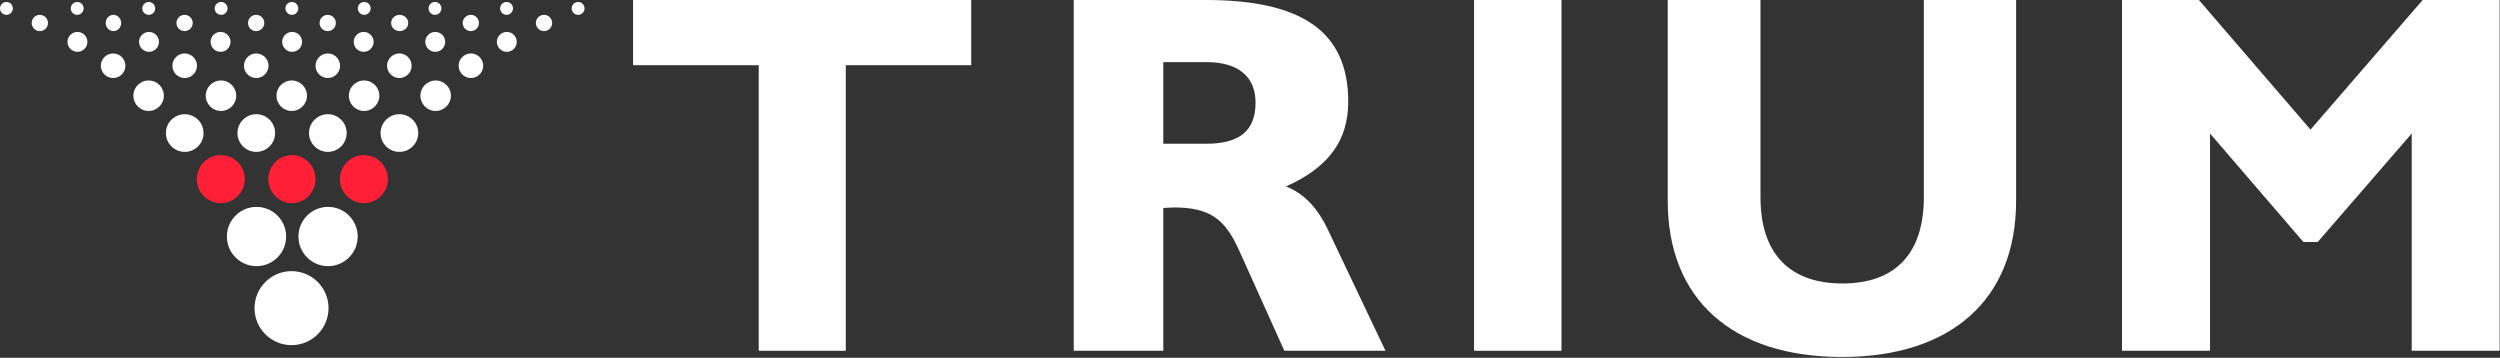 <svg xmlns="http://www.w3.org/2000/svg" width="2201" height="315" viewBox="0 0 2201 315" fill="none"><rect x="0" y="0" width="2201" height="315" fill="#333333" stroke="none"/><path d="M667.982 57.406H557.36V0H855.061V57.406H744.63V308.814H667.982V57.406Z" fill="white"></path><path d="M945.299 0H1061.51C1145.9 0 1186.99 27.56 1186.99 89.539C1186.99 123.449 1169.91 147.39 1132.12 164.154C1147.81 170.06 1160.26 183.142 1169.46 203.018L1219.76 308.814H1130.73L1090.59 219.719C1078.15 192.159 1064.3 182.634 1033.38 182.634C1030.14 182.634 1027.41 183.078 1024.17 183.078V308.814H945.299V0ZM1105.39 90.428C1105.39 67.821 1090.66 54.676 1062.02 54.676H1024.17V126.561H1062.02C1091.55 126.561 1105.39 114.813 1105.39 90.364V90.428Z" fill="white"></path><path d="M1297.76 0H1374.72V308.814H1297.76V0Z" fill="white"></path><path d="M1774.98 176.791C1774.98 264.044 1717.51 314.275 1621.63 314.275C1525.74 314.275 1468.27 264.108 1468.27 176.791V0H1549.93V173.616C1549.93 223.339 1575.59 249.566 1622.07 249.566C1668.55 249.566 1693.76 223.339 1693.76 173.616V0H1774.98V176.791Z" fill="white"></path><path d="M2132.92 0L2034.17 114.114L1935.93 0H1868.18V308.814H1945.71V117.543L2027.89 213.051H2040.52L2123.27 117.543V308.814H2200.68V0H2132.92Z" fill="white"></path><path d="M99.59 68.695C105.563 68.695 110.405 63.853 110.405 57.88C110.405 51.907 105.563 47.065 99.59 47.065C93.617 47.065 88.775 51.907 88.775 57.88C88.775 63.853 93.617 68.695 99.59 68.695Z" fill="white"></path><path d="M99.872 27.391C103.628 27.391 106.673 24.186 106.673 20.232C106.673 16.278 103.628 13.073 99.872 13.073C96.116 13.073 93.071 16.278 93.071 20.232C93.071 24.186 96.116 27.391 99.872 27.391Z" fill="white"></path><path d="M162.63 133.712C171.788 133.712 179.211 126.288 179.211 117.131C179.211 107.973 171.788 100.55 162.63 100.55C153.472 100.55 146.049 107.973 146.049 117.131C146.049 126.288 153.472 133.712 162.63 133.712Z" fill="white"></path><path d="M162.592 68.695C168.565 68.695 173.407 63.853 173.407 57.88C173.407 51.907 168.565 47.065 162.592 47.065C156.619 47.065 151.776 51.907 151.776 57.88C151.776 63.853 156.619 68.695 162.592 68.695Z" fill="white"></path><path d="M162.516 27.391C166.47 27.391 169.675 24.186 169.675 20.232C169.675 16.278 166.47 13.073 162.516 13.073C158.562 13.073 155.356 16.278 155.356 20.232C155.356 24.186 158.562 27.391 162.516 27.391Z" fill="white"></path><path d="M225.828 234.319C240.234 234.319 251.913 222.641 251.913 208.234C251.913 193.828 240.234 182.15 225.828 182.15C211.422 182.15 199.743 193.828 199.743 208.234C199.743 222.641 211.422 234.319 225.828 234.319Z" fill="white"></path><path d="M225.632 133.712C234.79 133.712 242.213 126.288 242.213 117.131C242.213 107.973 234.79 100.55 225.632 100.55C216.474 100.55 209.051 107.973 209.051 117.131C209.051 126.288 216.474 133.712 225.632 133.712Z" fill="white"></path><path d="M225.593 68.695C231.566 68.695 236.408 63.853 236.408 57.88C236.408 51.907 231.566 47.065 225.593 47.065C219.62 47.065 214.778 51.907 214.778 57.88C214.778 63.853 219.62 68.695 225.593 68.695Z" fill="white"></path><path d="M225.517 27.391C229.471 27.391 232.676 24.186 232.676 20.232C232.676 16.278 229.471 13.073 225.517 13.073C221.563 13.073 218.357 16.278 218.357 20.232C218.357 24.186 221.563 27.391 225.517 27.391Z" fill="white"></path><path d="M288.829 234.319C303.236 234.319 314.914 222.641 314.914 208.234C314.914 193.828 303.236 182.15 288.829 182.15C274.423 182.15 262.745 193.828 262.745 208.234C262.745 222.641 274.423 234.319 288.829 234.319Z" fill="white"></path><path d="M288.633 133.712C297.791 133.712 305.215 126.288 305.215 117.131C305.215 107.973 297.791 100.55 288.633 100.55C279.476 100.55 272.052 107.973 272.052 117.131C272.052 126.288 279.476 133.712 288.633 133.712Z" fill="white"></path><path d="M288.595 68.695C294.568 68.695 299.41 63.853 299.41 57.88C299.41 51.907 294.568 47.065 288.595 47.065C282.621 47.065 277.779 51.907 277.779 57.88C277.779 63.853 282.621 68.695 288.595 68.695Z" fill="white"></path><path d="M288.518 27.391C292.472 27.391 295.677 24.186 295.677 20.232C295.677 16.278 292.472 13.073 288.518 13.073C284.564 13.073 281.359 16.278 281.359 20.232C281.359 24.186 284.564 27.391 288.518 27.391Z" fill="white"></path><path d="M351.634 133.712C360.792 133.712 368.216 126.288 368.216 117.131C368.216 107.973 360.792 100.55 351.634 100.55C342.477 100.55 335.053 107.973 335.053 117.131C335.053 126.288 342.477 133.712 351.634 133.712Z" fill="white"></path><path d="M351.596 68.695C357.569 68.695 362.411 63.853 362.411 57.88C362.411 51.907 357.569 47.065 351.596 47.065C345.623 47.065 340.781 51.907 340.781 57.88C340.781 63.853 345.623 68.695 351.596 68.695Z" fill="white"></path><path d="M351.878 27.391C356.029 27.391 359.395 24.186 359.395 20.232C359.395 16.278 356.029 13.073 351.878 13.073C347.726 13.073 344.36 16.278 344.36 20.232C344.36 24.186 347.726 27.391 351.878 27.391Z" fill="white"></path><path d="M414.597 68.695C420.571 68.695 425.413 63.853 425.413 57.88C425.413 51.907 420.571 47.065 414.597 47.065C408.624 47.065 403.782 51.907 403.782 57.88C403.782 63.853 408.624 68.695 414.597 68.695Z" fill="white"></path><path d="M414.521 27.391C418.475 27.391 421.68 24.186 421.68 20.232C421.68 16.278 418.475 13.073 414.521 13.073C410.567 13.073 407.362 16.278 407.362 20.232C407.362 24.186 410.567 27.391 414.521 27.391Z" fill="white"></path><path d="M130.833 97.686C138.246 97.686 144.255 91.677 144.255 84.265C144.255 76.852 138.246 70.843 130.833 70.843C123.421 70.843 117.412 76.852 117.412 84.265C117.412 91.677 123.421 97.686 130.833 97.686Z" fill="white"></path><path d="M131.187 45.633C136.026 45.633 139.95 41.71 139.95 36.87C139.95 32.031 136.026 28.107 131.187 28.107C126.347 28.107 122.424 32.031 122.424 36.87C122.424 41.71 126.347 45.633 131.187 45.633Z" fill="white"></path><path d="M130.955 13.073C134.086 13.073 136.624 10.535 136.624 7.405C136.624 4.274 134.086 1.736 130.955 1.736C127.825 1.736 125.287 4.274 125.287 7.405C125.287 10.535 127.825 13.073 130.955 13.073Z" fill="white"></path><path d="M68.185 45.633C73.025 45.633 76.948 41.71 76.948 36.87C76.948 32.031 73.025 28.107 68.185 28.107C63.345 28.107 59.422 32.031 59.422 36.87C59.422 41.71 63.345 45.633 68.185 45.633Z" fill="white"></path><path d="M67.954 13.073C71.084 13.073 73.622 10.535 73.622 7.405C73.622 4.274 71.084 1.736 67.954 1.736C64.823 1.736 62.286 4.274 62.286 7.405C62.286 10.535 64.823 13.073 67.954 13.073Z" fill="white"></path><path d="M35.081 27.391C39.035 27.391 42.24 24.186 42.24 20.232C42.24 16.278 39.035 13.073 35.081 13.073C31.127 13.073 27.921 16.278 27.921 20.232C27.921 24.186 31.127 27.391 35.081 27.391Z" fill="white"></path><path d="M5.668 13.073C8.799 13.073 11.336 10.535 11.336 7.405C11.336 4.274 8.799 1.736 5.668 1.736C2.538 1.736 0 4.274 0 7.405C0 10.535 2.538 13.073 5.668 13.073Z" fill="white"></path><path d="M194.374 178.815C206.038 178.815 215.494 169.36 215.494 157.696C215.494 146.032 206.038 136.576 194.374 136.576C182.71 136.576 173.254 146.032 173.254 157.696C173.254 169.36 182.71 178.815 194.374 178.815Z" fill="#FF2037"></path><path d="M194.551 97.686C201.963 97.686 207.972 91.677 207.972 84.265C207.972 76.852 201.963 70.843 194.551 70.843C187.138 70.843 181.129 76.852 181.129 84.265C181.129 91.677 187.138 97.686 194.551 97.686Z" fill="white"></path><path d="M194.188 45.633C199.027 45.633 202.951 41.71 202.951 36.87C202.951 32.031 199.027 28.107 194.188 28.107C189.348 28.107 185.425 32.031 185.425 36.87C185.425 41.71 189.348 45.633 194.188 45.633Z" fill="white"></path><path d="M194.673 13.073C197.803 13.073 200.341 10.535 200.341 7.405C200.341 4.274 197.803 1.736 194.673 1.736C191.542 1.736 189.004 4.274 189.004 7.405C189.004 10.535 191.542 13.073 194.673 13.073Z" fill="white"></path><path d="M256.66 303.857C274.65 303.857 289.234 289.273 289.234 271.282C289.234 253.292 274.65 238.708 256.66 238.708C238.669 238.708 224.085 253.292 224.085 271.282C224.085 289.273 238.669 303.857 256.66 303.857Z" fill="white"></path><path d="M257.018 178.815C268.484 178.815 277.78 169.36 277.78 157.696C277.78 146.032 268.484 136.576 257.018 136.576C245.551 136.576 236.256 146.032 236.256 157.696C236.256 169.36 245.551 178.815 257.018 178.815Z" fill="#FF2037"></path><path d="M256.836 97.686C264.248 97.686 270.257 91.677 270.257 84.265C270.257 76.852 264.248 70.843 256.836 70.843C249.423 70.843 243.415 76.852 243.415 84.265C243.415 91.677 249.423 97.686 256.836 97.686Z" fill="white"></path><path d="M257.189 45.633C262.029 45.633 265.952 41.71 265.952 36.87C265.952 32.031 262.029 28.107 257.189 28.107C252.35 28.107 248.426 32.031 248.426 36.87C248.426 41.71 252.35 45.633 257.189 45.633Z" fill="white"></path><path d="M256.958 13.073C260.089 13.073 262.627 10.535 262.627 7.405C262.627 4.274 260.089 1.736 256.958 1.736C253.828 1.736 251.29 4.274 251.29 7.405C251.29 10.535 253.828 13.073 256.958 13.073Z" fill="white"></path><path d="M320.377 178.815C332.041 178.815 341.497 169.36 341.497 157.696C341.497 146.032 332.041 136.576 320.377 136.576C308.713 136.576 299.257 146.032 299.257 157.696C299.257 169.36 308.713 178.815 320.377 178.815Z" fill="#FF2037"></path><path d="M320.554 97.686C327.966 97.686 333.975 91.677 333.975 84.265C333.975 76.852 327.966 70.843 320.554 70.843C313.141 70.843 307.132 76.852 307.132 84.265C307.132 91.677 313.141 97.686 320.554 97.686Z" fill="white"></path><path d="M320.191 45.633C325.031 45.633 328.954 41.71 328.954 36.87C328.954 32.031 325.031 28.107 320.191 28.107C315.352 28.107 311.428 32.031 311.428 36.87C311.428 41.71 315.352 45.633 320.191 45.633Z" fill="white"></path><path d="M320.676 13.073C323.806 13.073 326.344 10.535 326.344 7.405C326.344 4.274 323.806 1.736 320.676 1.736C317.545 1.736 315.007 4.274 315.007 7.405C315.007 10.535 317.545 13.073 320.676 13.073Z" fill="white"></path><path d="M383.555 97.686C390.967 97.686 396.976 91.677 396.976 84.265C396.976 76.852 390.967 70.843 383.555 70.843C376.143 70.843 370.134 76.852 370.134 84.265C370.134 91.677 376.143 97.686 383.555 97.686Z" fill="white"></path><path d="M383.192 45.633C388.032 45.633 391.955 41.71 391.955 36.87C391.955 32.031 388.032 28.107 383.192 28.107C378.352 28.107 374.429 32.031 374.429 36.87C374.429 41.71 378.352 45.633 383.192 45.633Z" fill="white"></path><path d="M382.961 13.073C386.092 13.073 388.629 10.535 388.629 7.405C388.629 4.274 386.092 1.736 382.961 1.736C379.831 1.736 377.293 4.274 377.293 7.405C377.293 10.535 379.831 13.073 382.961 13.073Z" fill="white"></path><path d="M446.194 45.633C451.033 45.633 454.957 41.71 454.957 36.87C454.957 32.031 451.033 28.107 446.194 28.107C441.354 28.107 437.431 32.031 437.431 36.87C437.431 41.71 441.354 45.633 446.194 45.633Z" fill="white"></path><path d="M445.962 13.073C449.093 13.073 451.63 10.535 451.63 7.405C451.63 4.274 449.093 1.736 445.962 1.736C442.832 1.736 440.294 4.274 440.294 7.405C440.294 10.535 442.832 13.073 445.962 13.073Z" fill="white"></path><path d="M478.955 27.391C482.909 27.391 486.114 24.186 486.114 20.232C486.114 16.278 482.909 13.073 478.955 13.073C475.001 13.073 471.795 16.278 471.795 20.232C471.795 24.186 475.001 27.391 478.955 27.391Z" fill="white"></path><path d="M508.964 13.073C512.095 13.073 514.632 10.535 514.632 7.405C514.632 4.274 512.095 1.736 508.964 1.736C505.834 1.736 503.296 4.274 503.296 7.405C503.296 10.535 505.834 13.073 508.964 13.073Z" fill="white"></path></svg>